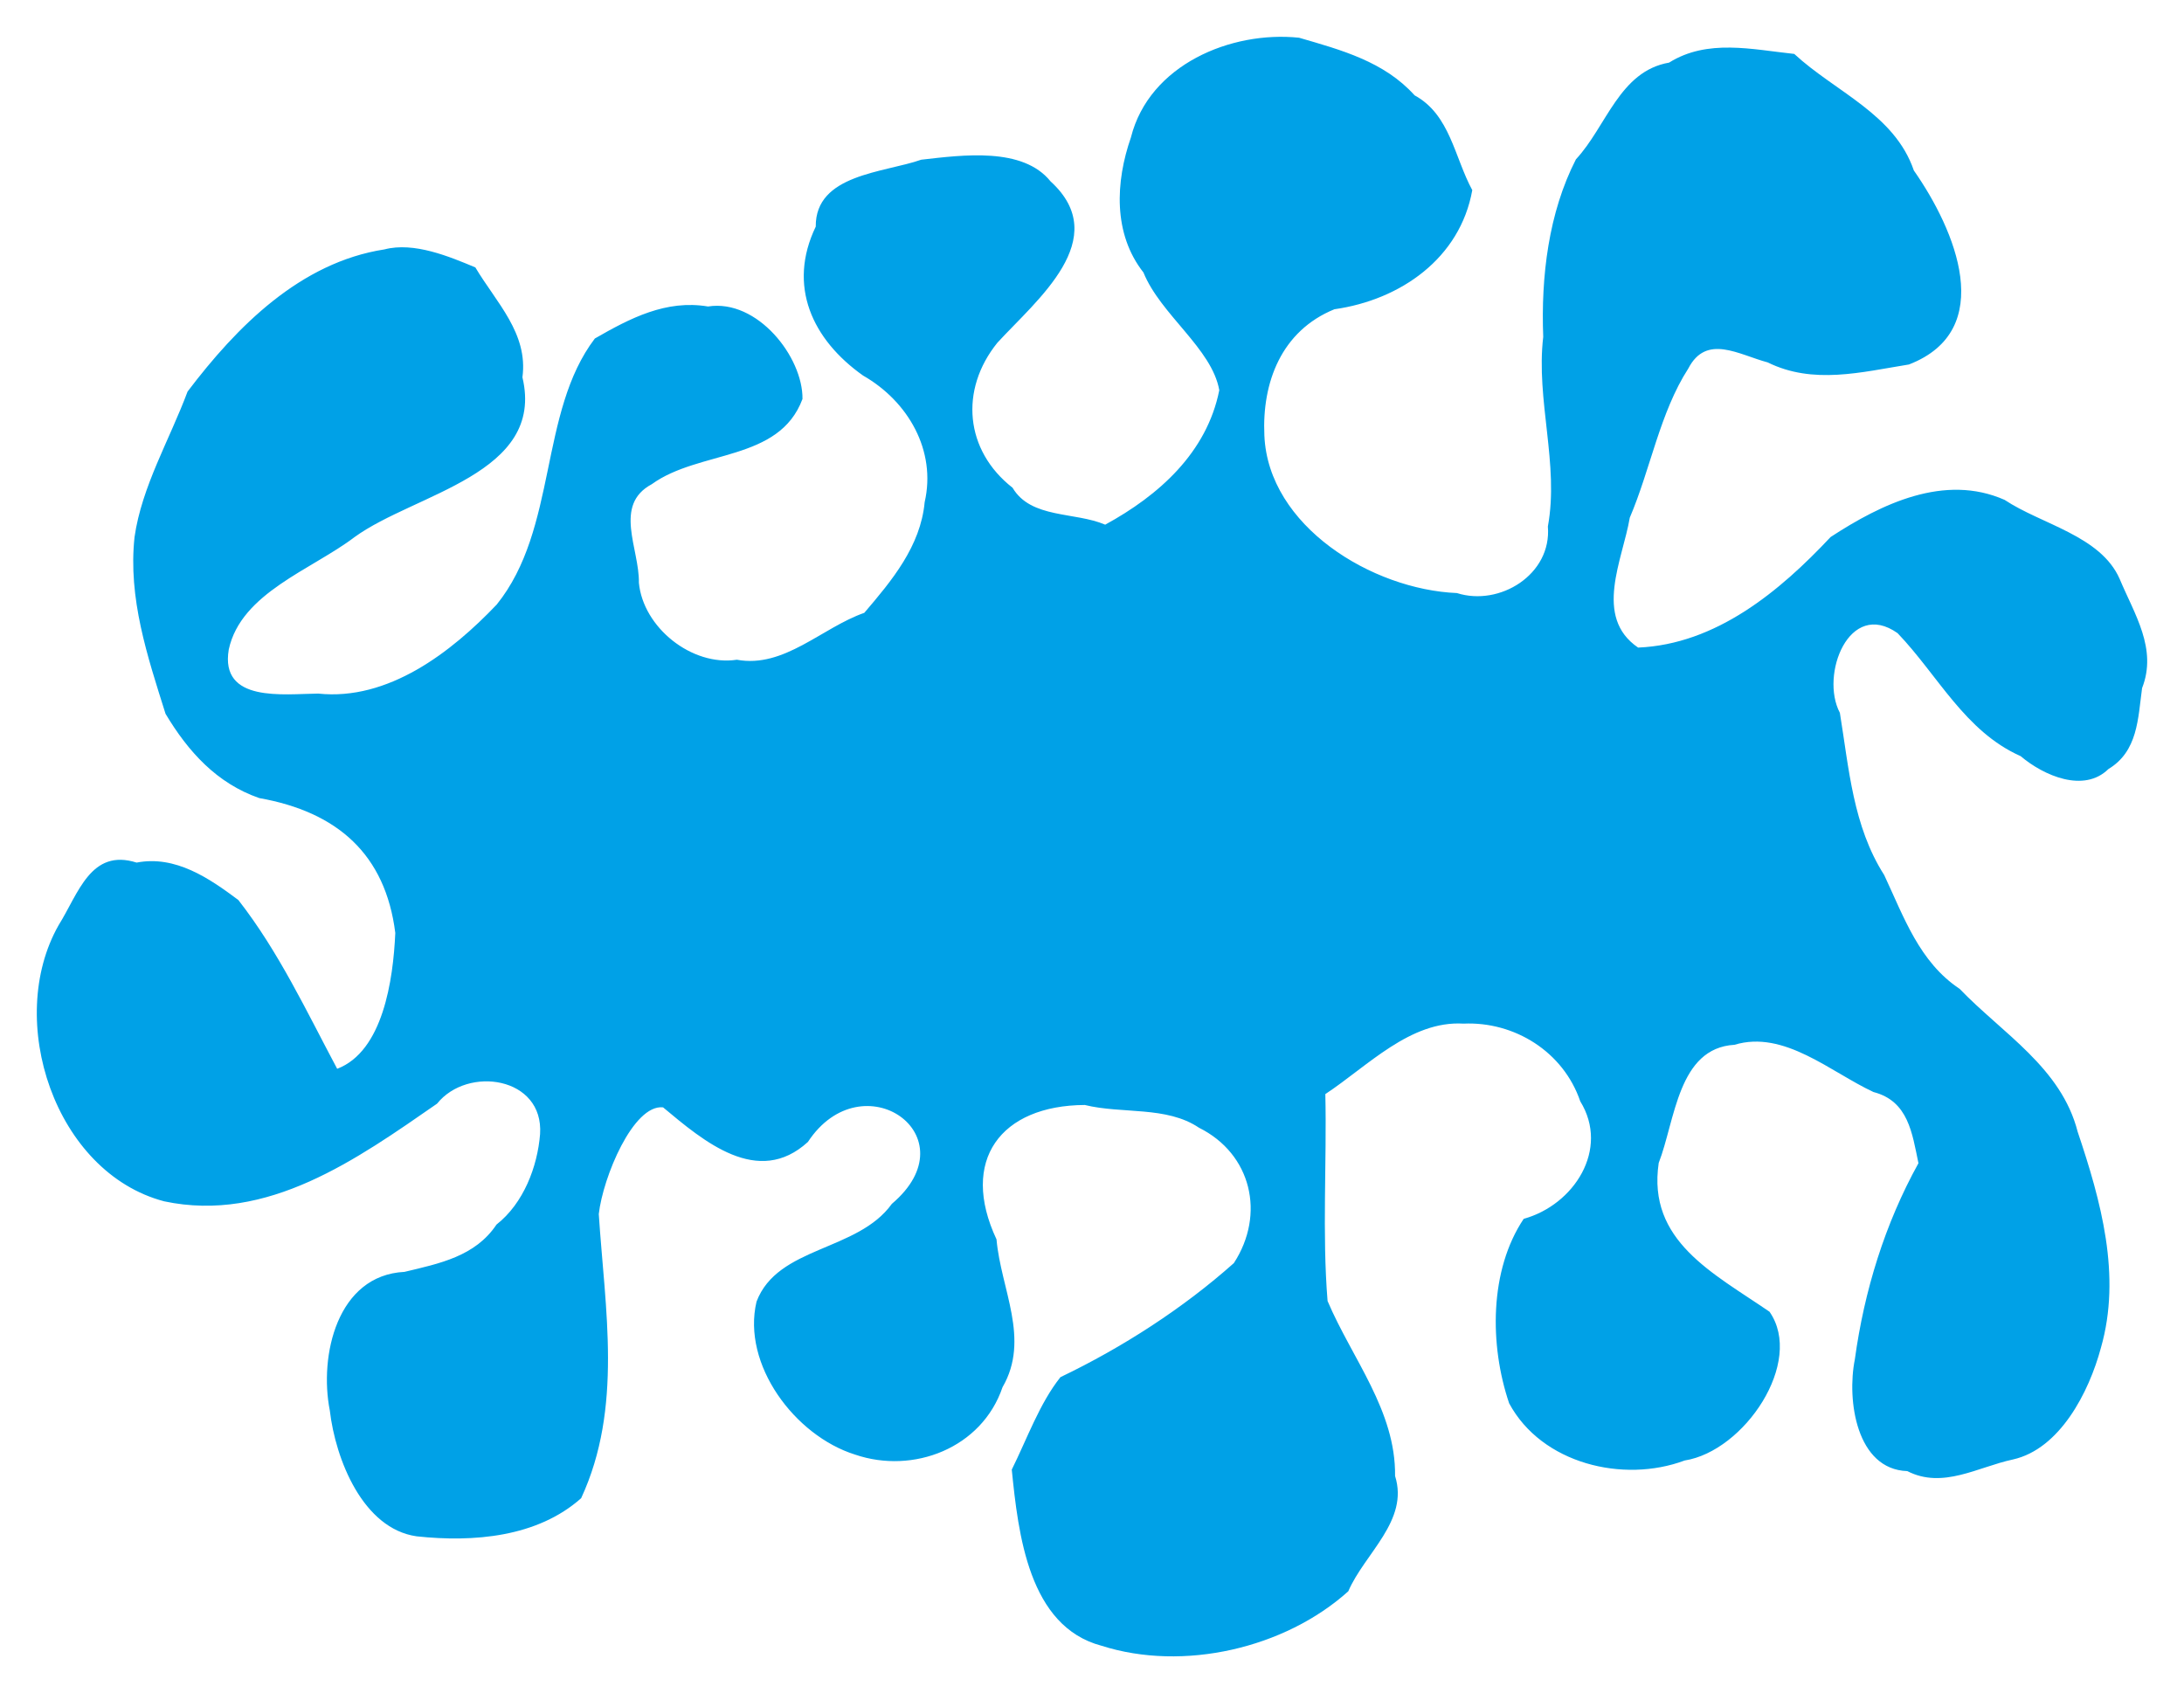 <?xml version="1.0" encoding="UTF-8" standalone="no"?>
<svg
   xmlns:dc="http://purl.org/dc/elements/1.1/"
   xmlns:cc="http://creativecommons.org/ns#"
   xmlns:rdf="http://www.w3.org/1999/02/22-rdf-syntax-ns#"
   xmlns:svg="http://www.w3.org/2000/svg"
   xmlns="http://www.w3.org/2000/svg"
   xml:space="preserve"
   enable-background="new 0 0 941 691"
   viewBox="0 0 890 690"
   height="690"
   width="890"
   y="0px"
   x="0px"
   id="Layer_1"
   version="1.1"><defs
   id="defs6" />  <path
   id="path4136"
   d="m 448.86,670.669 c -29.701,-7.88 -33.908,-45.561 -36.555,-71.774 6.14,-12.329 11.37,-27.104 19.845,-37.686 25.358,-12.154 50.022,-28.092 70.661,-46.477 12.933,-19.873 7.211,-44.499 -14.203,-55.156 -13.277,-8.948 -31.289,-5.519 -46.552,-9.277 -34.281,0.185 -51.071,22.56 -35.968,54.765 1.781,20.378 13.846,40.571 2.455,60.24 -8.416,24.825 -36.361,35.596 -60.119,27.459 -24.56,-7.695 -46.187,-36.739 -40.131,-62.319 8.581,-22.666 41.199,-20.388 55.142,-39.849 32.654,-27.637 -12.023,-58.897 -34.206,-25.236 -20.358,18.616 -42.512,-0.317 -59.026,-14.098 -12.143,-1.275 -24.486,28.437 -26.193,43.492 2.516,38.756 9.894,78.92 -7.184,115.785 -17.859,15.907 -43.919,18.033 -67.033,15.542 -21.884,-3.1 -33.077,-31.335 -35.392,-51.287 -4.398,-22.289 2.953,-55.113 30.437,-56.485 14.253,-3.41 28.817,-6.29 37.494,-19.278 11.031,-8.652 16.698,-23.587 17.756,-36.864 1.556,-23.372 -29.53,-27.962 -41.98,-12.405 C 145.469,472.373 109.051,498.489 66.911,489.564 22.379,477.848 1.874,415.711 23.919,376.976 c 8.038,-12.829 13.031,-31.388 31.756,-25.454 15.806,-3.057 29.582,6.359 41.46,15.259 16.471,21.098 27.806,45.396 40.269,68.773 18.637,-7.105 22.828,-36.145 23.683,-55.362 C 157.07,348.161 137.529,330.885 105.656,325.235 88.301,319.2 76.666,306.287 67.458,290.886 60.066,267.402 52.142,243.793 54.827,218.861 c 2.924,-20.571 14.351,-39.8 21.606,-59.287 20.114,-26.56 45.997,-52.643 80.223,-57.935 12.043,-3.165 26.52,2.938 37.056,7.335 8.448,14.229 21.606,26.858 19.183,44.782 9.383,39.46 -43.844,47.265 -68.407,65.115 -17.422,13.265 -46.268,22.752 -51.263,45.799 -3.688,21.801 22.378,18.119 36.428,17.977 28.501,3.016 54.188,-16.754 72.769,-36.285 24.891,-30.88 17.095,-78.315 39.989,-108.417 14.429,-8.295 29.041,-15.903 46.113,-13.046 20.133,-3.164 38.727,20.638 38.496,37.693 -9.503,25.596 -42.05,20.719 -61.402,34.72 -15.831,8.487 -5.011,26.278 -5.266,40.159 1.711,18.192 21.522,34.166 39.939,31.386 19.277,3.541 34.554,-13.03 51.917,-19.115 11.194,-13.117 22.931,-27.089 24.603,-45.11 4.818,-20.959 -6.699,-41.069 -25.106,-51.587 C 330.977,138.378 320.81,116.49 332.425,92.349 332.246,70.941 360.255,70.428 375.409,65.084 c 17.073,-1.944 41.387,-5.223 52.697,8.824 25.693,23.401 -5.803,48.451 -21.672,65.773 -15.493,19.198 -13.225,43.899 6.197,59.088 7.482,12.662 25.362,9.737 37.748,15.047 21.854,-11.928 41.412,-29.338 46.488,-54.799 -3.002,-17.013 -23.912,-30.753 -30.9,-47.971 -12.441,-15.811 -11.42,-36.918 -5.11,-55.027 7.456,-29.649 40.836,-43.54 68.524,-40.642 17.225,5.015 34.644,9.673 47.097,23.489 14.448,7.845 16.238,25.306 23.488,38.62 -4.956,27.743 -29.19,44.716 -56.183,48.542 -21.644,8.816 -29.538,29.849 -28.541,51.455 1.585,36.926 43.861,62.759 78.468,64.204 17.393,5.542 38.698,-7.561 37.06,-27.136 4.671,-25.333 -4.936,-51.441 -1.893,-77.257 -0.95,-24.604 2.167,-50.562 13.325,-72.358 12.454,-13.368 17.713,-35.904 37.964,-39.415 15.636,-9.776 33.805,-5.368 51.009,-3.544 16.691,15.454 40.899,24.507 48.736,47.509 16.961,24.223 34.144,65.072 -2.007,79.052 -19.381,3.12 -39.042,8.293 -57.566,-0.855 -11.787,-3.134 -24.97,-11.758 -32.337,2.491 -11.588,17.953 -15.403,41.039 -23.858,60.804 -2.878,17.131 -14.931,40.408 3.396,52.927 31.749,-1.347 57.688,-22.896 78.447,-45.053 20.763,-13.563 46.439,-25.956 70.92,-15.134 14.978,9.98 39.115,14.577 46.86,32.178 6.049,14.459 15.446,28.489 9.148,44.528 -1.684,12.451 -1.705,25.74 -13.719,32.986 -9.975,9.797 -26.265,2.769 -35.757,-5.258 -22.737,-10.095 -33.684,-32.939 -50.161,-50.131 -19.75,-13.97 -31.677,17.074 -23.514,32.473 3.717,22.748 5.333,46.15 18.058,66.096 8.023,17.088 14.304,35.445 30.754,46.397 17.557,18.243 41.416,32.128 48.085,58.213 9.501,28.246 17.931,58.6 9.484,88.048 -4.877,18.179 -16.778,41.261 -35.86,45.522 -14.327,3.057 -28.556,12.152 -43.047,4.738 -20.696,-0.691 -24.716,-28.827 -21.37,-45.55 3.842,-27.949 12.227,-55.205 25.917,-79.923 -2.57,-12.288 -4.127,-25.327 -18.322,-29.006 -17.519,-8.151 -36.448,-25.398 -56.649,-19.251 -23.058,1.336 -24.134,30.82 -30.877,48.154 -4.693,31.742 22.114,44.816 45.152,60.624 14.258,20.462 -10.247,56.81 -34.582,60.627 -24.996,9.35 -58.258,1.349 -71.518,-23.312 -8.056,-23.795 -8.072,-54.238 5.937,-75.177 20.481,-5.654 35.119,-28.32 23.037,-47.899 -6.868,-20.192 -26.81,-32.574 -47.559,-31.644 -21.721,-1.303 -39.045,17.313 -56.316,28.713 0.625,28.03 -1.336,56.67 0.909,84.317 9.983,23.526 27.83,44.694 27.506,71.311 5.763,18.206 -12.438,31.582 -19.062,46.984 -25.807,23.247 -67.26,32.845 -100.578,22.193 z"
   style="fill:#00a1e7" />
</svg>
